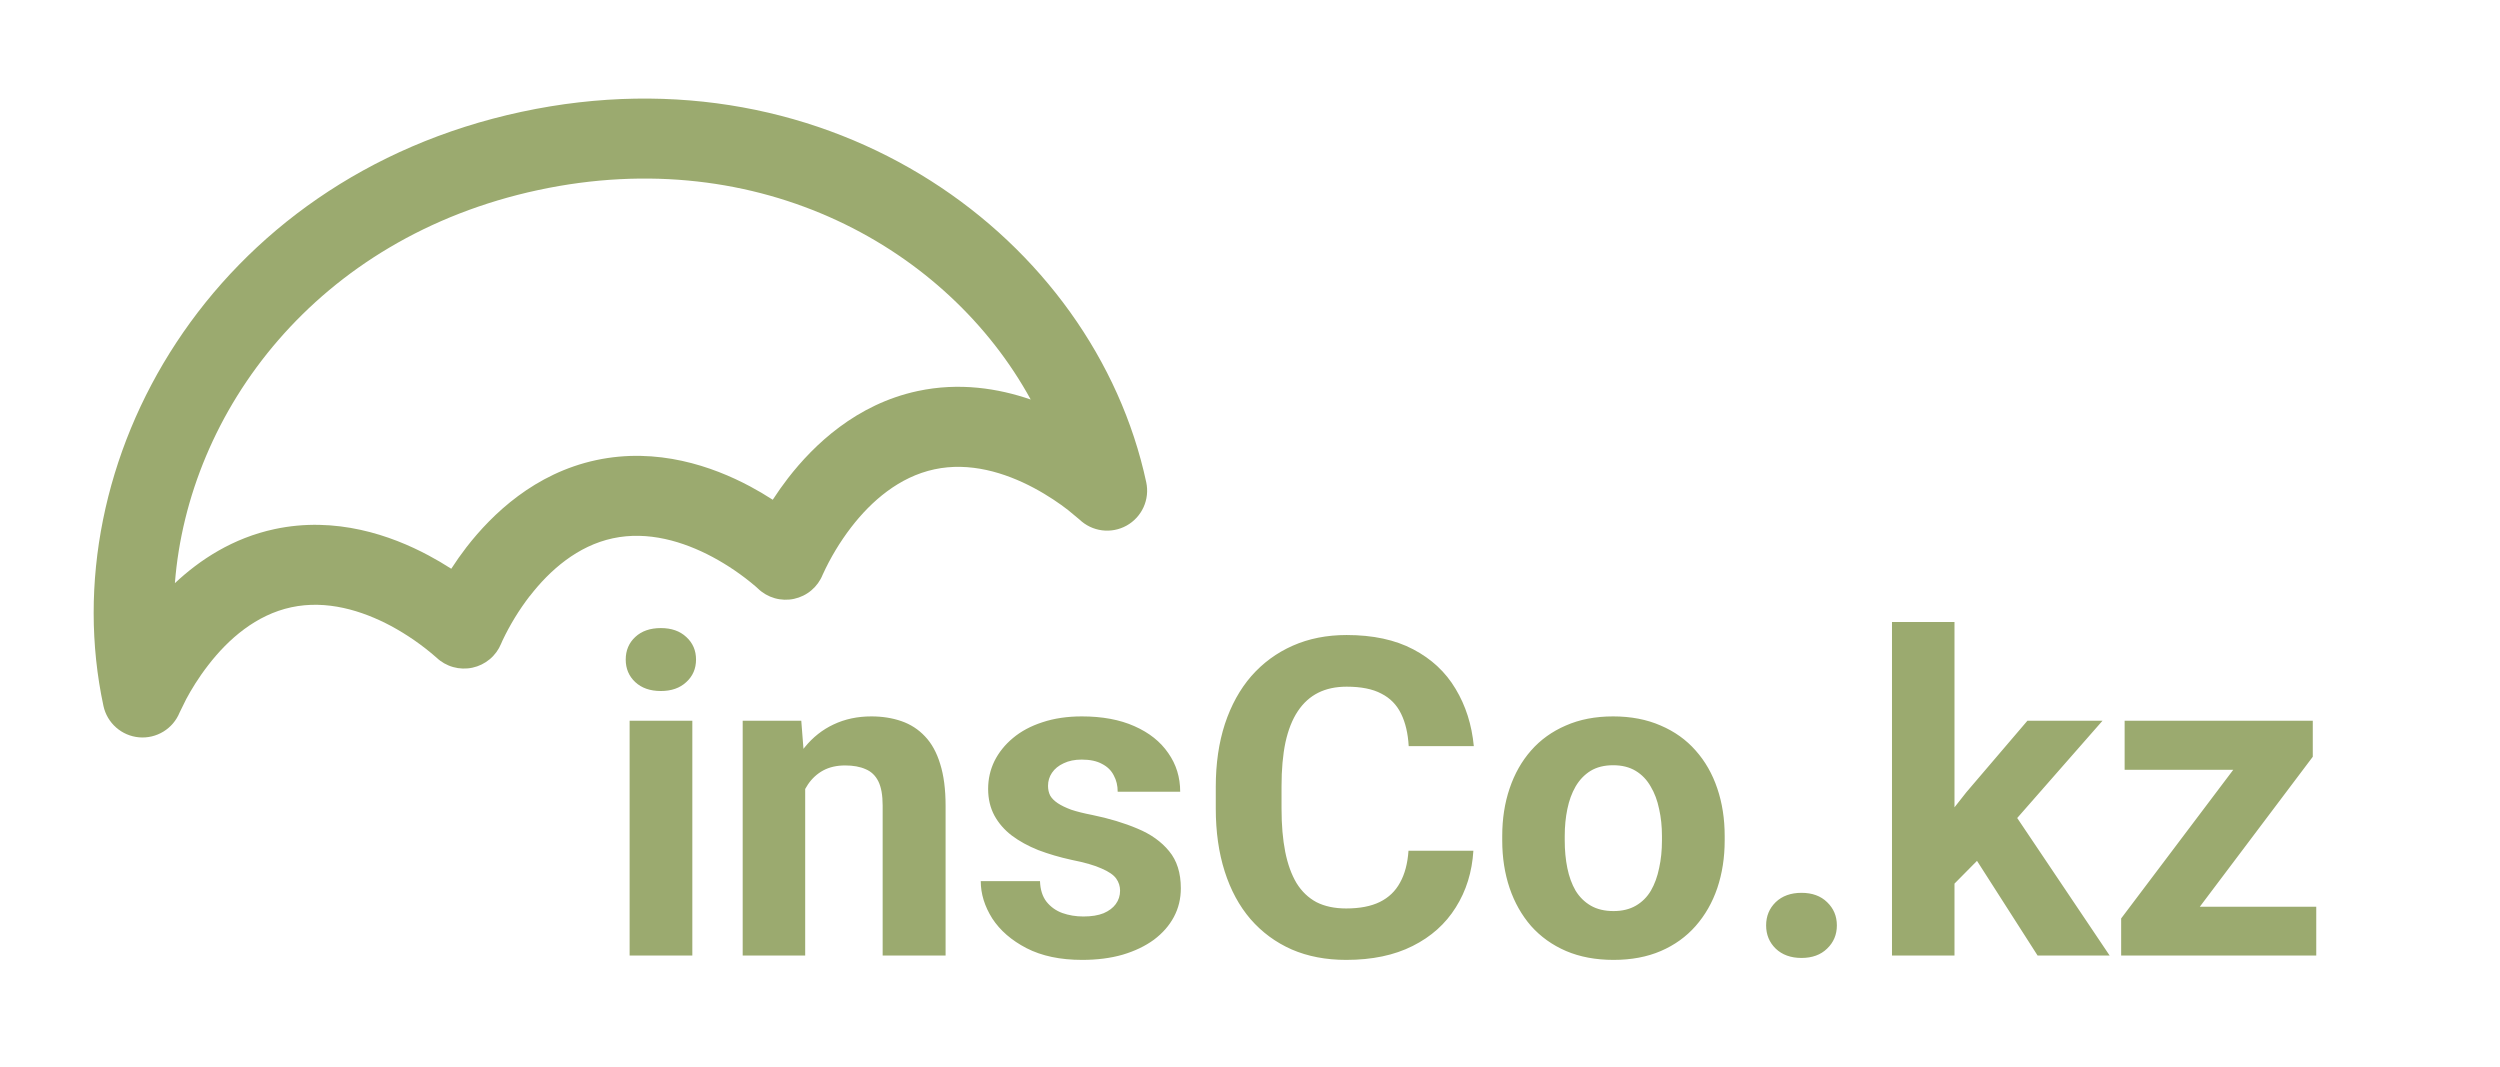 <svg width="225" height="96" viewBox="0 0 225 96" fill="none" xmlns="http://www.w3.org/2000/svg">
<path d="M62.31 64.867V86H56.666V64.867H62.31ZM56.315 59.359C56.315 58.539 56.601 57.862 57.174 57.328C57.747 56.794 58.515 56.527 59.478 56.527C60.429 56.527 61.191 56.794 61.764 57.328C62.35 57.862 62.643 58.539 62.643 59.359C62.643 60.179 62.35 60.857 61.764 61.39C61.191 61.924 60.429 62.191 59.478 62.191C58.515 62.191 57.747 61.924 57.174 61.39C56.601 60.857 56.315 60.179 56.315 59.359ZM72.467 69.379V86H66.842V64.867H72.115L72.467 69.379ZM71.647 74.691H70.123C70.123 73.129 70.325 71.722 70.728 70.472C71.132 69.21 71.699 68.135 72.428 67.25C73.157 66.351 74.023 65.668 75.025 65.199C76.041 64.717 77.174 64.476 78.424 64.476C79.413 64.476 80.318 64.62 81.139 64.906C81.959 65.192 82.662 65.648 83.248 66.273C83.847 66.898 84.303 67.725 84.615 68.754C84.941 69.782 85.103 71.039 85.103 72.523V86H79.439V72.504C79.439 71.566 79.309 70.837 79.049 70.316C78.788 69.795 78.404 69.431 77.897 69.222C77.402 69.001 76.79 68.89 76.061 68.89C75.305 68.89 74.648 69.04 74.088 69.34C73.541 69.639 73.085 70.056 72.721 70.59C72.369 71.111 72.102 71.722 71.92 72.426C71.738 73.129 71.647 73.884 71.647 74.691ZM100.807 80.16C100.807 79.756 100.689 79.392 100.455 79.066C100.221 78.741 99.784 78.441 99.147 78.168C98.522 77.881 97.617 77.621 96.432 77.386C95.364 77.152 94.368 76.859 93.443 76.508C92.532 76.143 91.738 75.707 91.061 75.199C90.397 74.691 89.876 74.092 89.498 73.402C89.12 72.699 88.932 71.898 88.932 71C88.932 70.114 89.12 69.281 89.498 68.5C89.889 67.719 90.442 67.028 91.158 66.43C91.887 65.817 92.773 65.342 93.814 65.004C94.869 64.652 96.054 64.476 97.369 64.476C99.205 64.476 100.781 64.769 102.096 65.355C103.424 65.941 104.439 66.749 105.143 67.777C105.859 68.793 106.217 69.952 106.217 71.254H100.592C100.592 70.707 100.475 70.219 100.24 69.789C100.019 69.346 99.667 69.001 99.186 68.754C98.717 68.493 98.105 68.363 97.35 68.363C96.725 68.363 96.184 68.474 95.728 68.695C95.273 68.903 94.921 69.19 94.674 69.555C94.439 69.906 94.322 70.297 94.322 70.726C94.322 71.052 94.387 71.345 94.518 71.605C94.661 71.853 94.889 72.081 95.201 72.289C95.514 72.497 95.917 72.692 96.412 72.875C96.92 73.044 97.545 73.2 98.287 73.344C99.811 73.656 101.171 74.066 102.369 74.574C103.567 75.069 104.518 75.746 105.221 76.605C105.924 77.452 106.275 78.565 106.275 79.945C106.275 80.883 106.067 81.742 105.65 82.523C105.234 83.305 104.635 83.988 103.854 84.574C103.072 85.147 102.135 85.596 101.041 85.922C99.96 86.234 98.743 86.39 97.389 86.39C95.422 86.39 93.756 86.039 92.389 85.336C91.034 84.633 90.006 83.741 89.303 82.66C88.613 81.566 88.268 80.446 88.268 79.301H93.6C93.626 80.069 93.821 80.687 94.186 81.156C94.563 81.625 95.038 81.963 95.611 82.172C96.197 82.38 96.829 82.484 97.506 82.484C98.235 82.484 98.841 82.386 99.322 82.191C99.804 81.983 100.169 81.71 100.416 81.371C100.676 81.019 100.807 80.616 100.807 80.16ZM126.764 76.566H132.604C132.486 78.48 131.959 80.18 131.021 81.664C130.097 83.148 128.801 84.307 127.135 85.14C125.481 85.974 123.489 86.39 121.158 86.39C119.335 86.39 117.701 86.078 116.256 85.453C114.811 84.815 113.574 83.903 112.545 82.719C111.529 81.534 110.755 80.101 110.221 78.422C109.687 76.742 109.42 74.861 109.42 72.777V70.805C109.42 68.721 109.693 66.84 110.24 65.16C110.8 63.467 111.594 62.029 112.623 60.844C113.665 59.659 114.908 58.747 116.354 58.109C117.799 57.471 119.413 57.152 121.197 57.152C123.567 57.152 125.566 57.582 127.193 58.441C128.834 59.301 130.104 60.486 131.002 61.996C131.913 63.506 132.46 65.225 132.643 67.152H126.783C126.718 66.006 126.49 65.036 126.1 64.242C125.709 63.435 125.117 62.829 124.322 62.426C123.541 62.009 122.499 61.801 121.197 61.801C120.221 61.801 119.368 61.983 118.639 62.347C117.91 62.712 117.298 63.265 116.803 64.008C116.308 64.75 115.937 65.687 115.689 66.82C115.455 67.94 115.338 69.255 115.338 70.765V72.777C115.338 74.249 115.449 75.544 115.67 76.664C115.891 77.771 116.23 78.708 116.686 79.476C117.154 80.232 117.753 80.805 118.482 81.195C119.225 81.573 120.117 81.761 121.158 81.761C122.382 81.761 123.391 81.566 124.186 81.176C124.98 80.785 125.585 80.206 126.002 79.437C126.432 78.669 126.686 77.712 126.764 76.566ZM135.201 75.648V75.238C135.201 73.689 135.423 72.263 135.865 70.961C136.308 69.646 136.952 68.506 137.799 67.543C138.645 66.579 139.687 65.831 140.924 65.297C142.161 64.75 143.58 64.476 145.182 64.476C146.783 64.476 148.209 64.75 149.459 65.297C150.709 65.831 151.757 66.579 152.604 67.543C153.463 68.506 154.114 69.646 154.557 70.961C154.999 72.263 155.221 73.689 155.221 75.238V75.648C155.221 77.185 154.999 78.611 154.557 79.926C154.114 81.228 153.463 82.367 152.604 83.344C151.757 84.307 150.715 85.056 149.479 85.59C148.242 86.124 146.822 86.39 145.221 86.39C143.619 86.39 142.193 86.124 140.943 85.59C139.706 85.056 138.658 84.307 137.799 83.344C136.952 82.367 136.308 81.228 135.865 79.926C135.423 78.611 135.201 77.185 135.201 75.648ZM140.826 75.238V75.648C140.826 76.534 140.904 77.361 141.061 78.129C141.217 78.897 141.464 79.574 141.803 80.16C142.154 80.733 142.61 81.182 143.17 81.508C143.73 81.833 144.413 81.996 145.221 81.996C146.002 81.996 146.673 81.833 147.232 81.508C147.792 81.182 148.242 80.733 148.58 80.16C148.919 79.574 149.166 78.897 149.322 78.129C149.492 77.361 149.576 76.534 149.576 75.648V75.238C149.576 74.379 149.492 73.571 149.322 72.816C149.166 72.048 148.912 71.371 148.561 70.785C148.222 70.186 147.773 69.717 147.213 69.379C146.653 69.04 145.976 68.871 145.182 68.871C144.387 68.871 143.71 69.04 143.15 69.379C142.604 69.717 142.154 70.186 141.803 70.785C141.464 71.371 141.217 72.048 141.061 72.816C140.904 73.571 140.826 74.379 140.826 75.238ZM158.951 83.285C158.951 82.452 159.238 81.755 159.811 81.195C160.396 80.635 161.171 80.355 162.135 80.355C163.098 80.355 163.867 80.635 164.439 81.195C165.025 81.755 165.318 82.452 165.318 83.285C165.318 84.118 165.025 84.815 164.439 85.375C163.867 85.935 163.098 86.215 162.135 86.215C161.171 86.215 160.396 85.935 159.811 85.375C159.238 84.815 158.951 84.118 158.951 83.285ZM175.904 55.98V86H170.279V55.98H175.904ZM189.225 64.867L180.045 75.336L175.123 80.316L173.072 76.254L176.979 71.293L182.467 64.867H189.225ZM183.385 86L177.135 76.234L181.021 72.836L189.869 86H183.385ZM208.463 81.605V86H192.408V81.605H208.463ZM208.15 68.109L194.674 86H190.904V82.66L204.322 64.867H208.15V68.109ZM206.158 64.867V69.281H191.217V64.867H206.158Z" fill="#9BAA6F"/>
<path d="M47.676 53.654C49.493 51.301 51.991 49.126 55.159 48.446C58.326 47.767 61.502 48.73 64.118 50.123C65.503 50.866 66.804 51.755 68 52.775L68.219 52.973C68.643 53.381 69.161 53.679 69.727 53.84C70.292 54 70.889 54.02 71.464 53.896C72.039 53.772 72.575 53.509 73.025 53.129C73.474 52.75 73.823 52.266 74.042 51.719C74.734 50.203 75.596 48.77 76.611 47.448C78.427 45.094 80.926 42.919 84.098 42.239C87.265 41.559 90.437 42.523 93.052 43.916C94.332 44.599 95.389 45.334 96.118 45.899L97.152 46.757C97.708 47.29 98.42 47.631 99.184 47.729C99.947 47.827 100.723 47.678 101.395 47.303C102.068 46.928 102.602 46.347 102.921 45.645C103.239 44.944 103.323 44.159 103.162 43.406C98.457 21.468 74.861 4.074 46.926 10.066C18.991 16.058 4.605 41.6 9.311 63.538C9.474 64.289 9.874 64.969 10.451 65.476C11.028 65.984 11.753 66.294 12.518 66.36C13.284 66.426 14.051 66.245 14.707 65.844C15.363 65.443 15.873 64.842 16.163 64.13L16.758 62.922C17.192 62.108 17.853 61.004 18.742 59.861C20.554 57.509 23.052 55.334 26.22 54.654C29.392 53.974 32.563 54.938 35.179 56.33C36.647 57.122 38.021 58.077 39.275 59.177C39.7 59.582 40.218 59.877 40.783 60.036C41.349 60.195 41.944 60.214 42.519 60.091C43.093 59.968 43.628 59.706 44.079 59.329C44.529 58.952 44.88 58.471 45.103 57.927L45.221 57.656C45.894 56.236 46.716 54.891 47.674 53.645M15.74 52.48C16.944 37.039 28.459 21.39 48.436 17.105C68.412 12.82 85.333 22.369 92.764 35.957C89.849 34.953 86.341 34.39 82.587 35.195C77.073 36.378 73.251 40.025 70.918 43.039C70.435 43.666 69.978 44.312 69.547 44.977C68.882 44.547 68.2 44.145 67.502 43.772C64.143 41.979 59.163 40.23 53.65 41.412C48.141 42.594 44.318 46.236 41.98 49.251C41.498 49.878 41.042 50.524 40.614 51.188C39.947 50.759 39.264 50.357 38.564 49.984C35.204 48.187 30.224 46.437 24.711 47.62C20.957 48.425 17.988 50.373 15.741 52.484" fill="#9BAA6F"/>
</svg>
